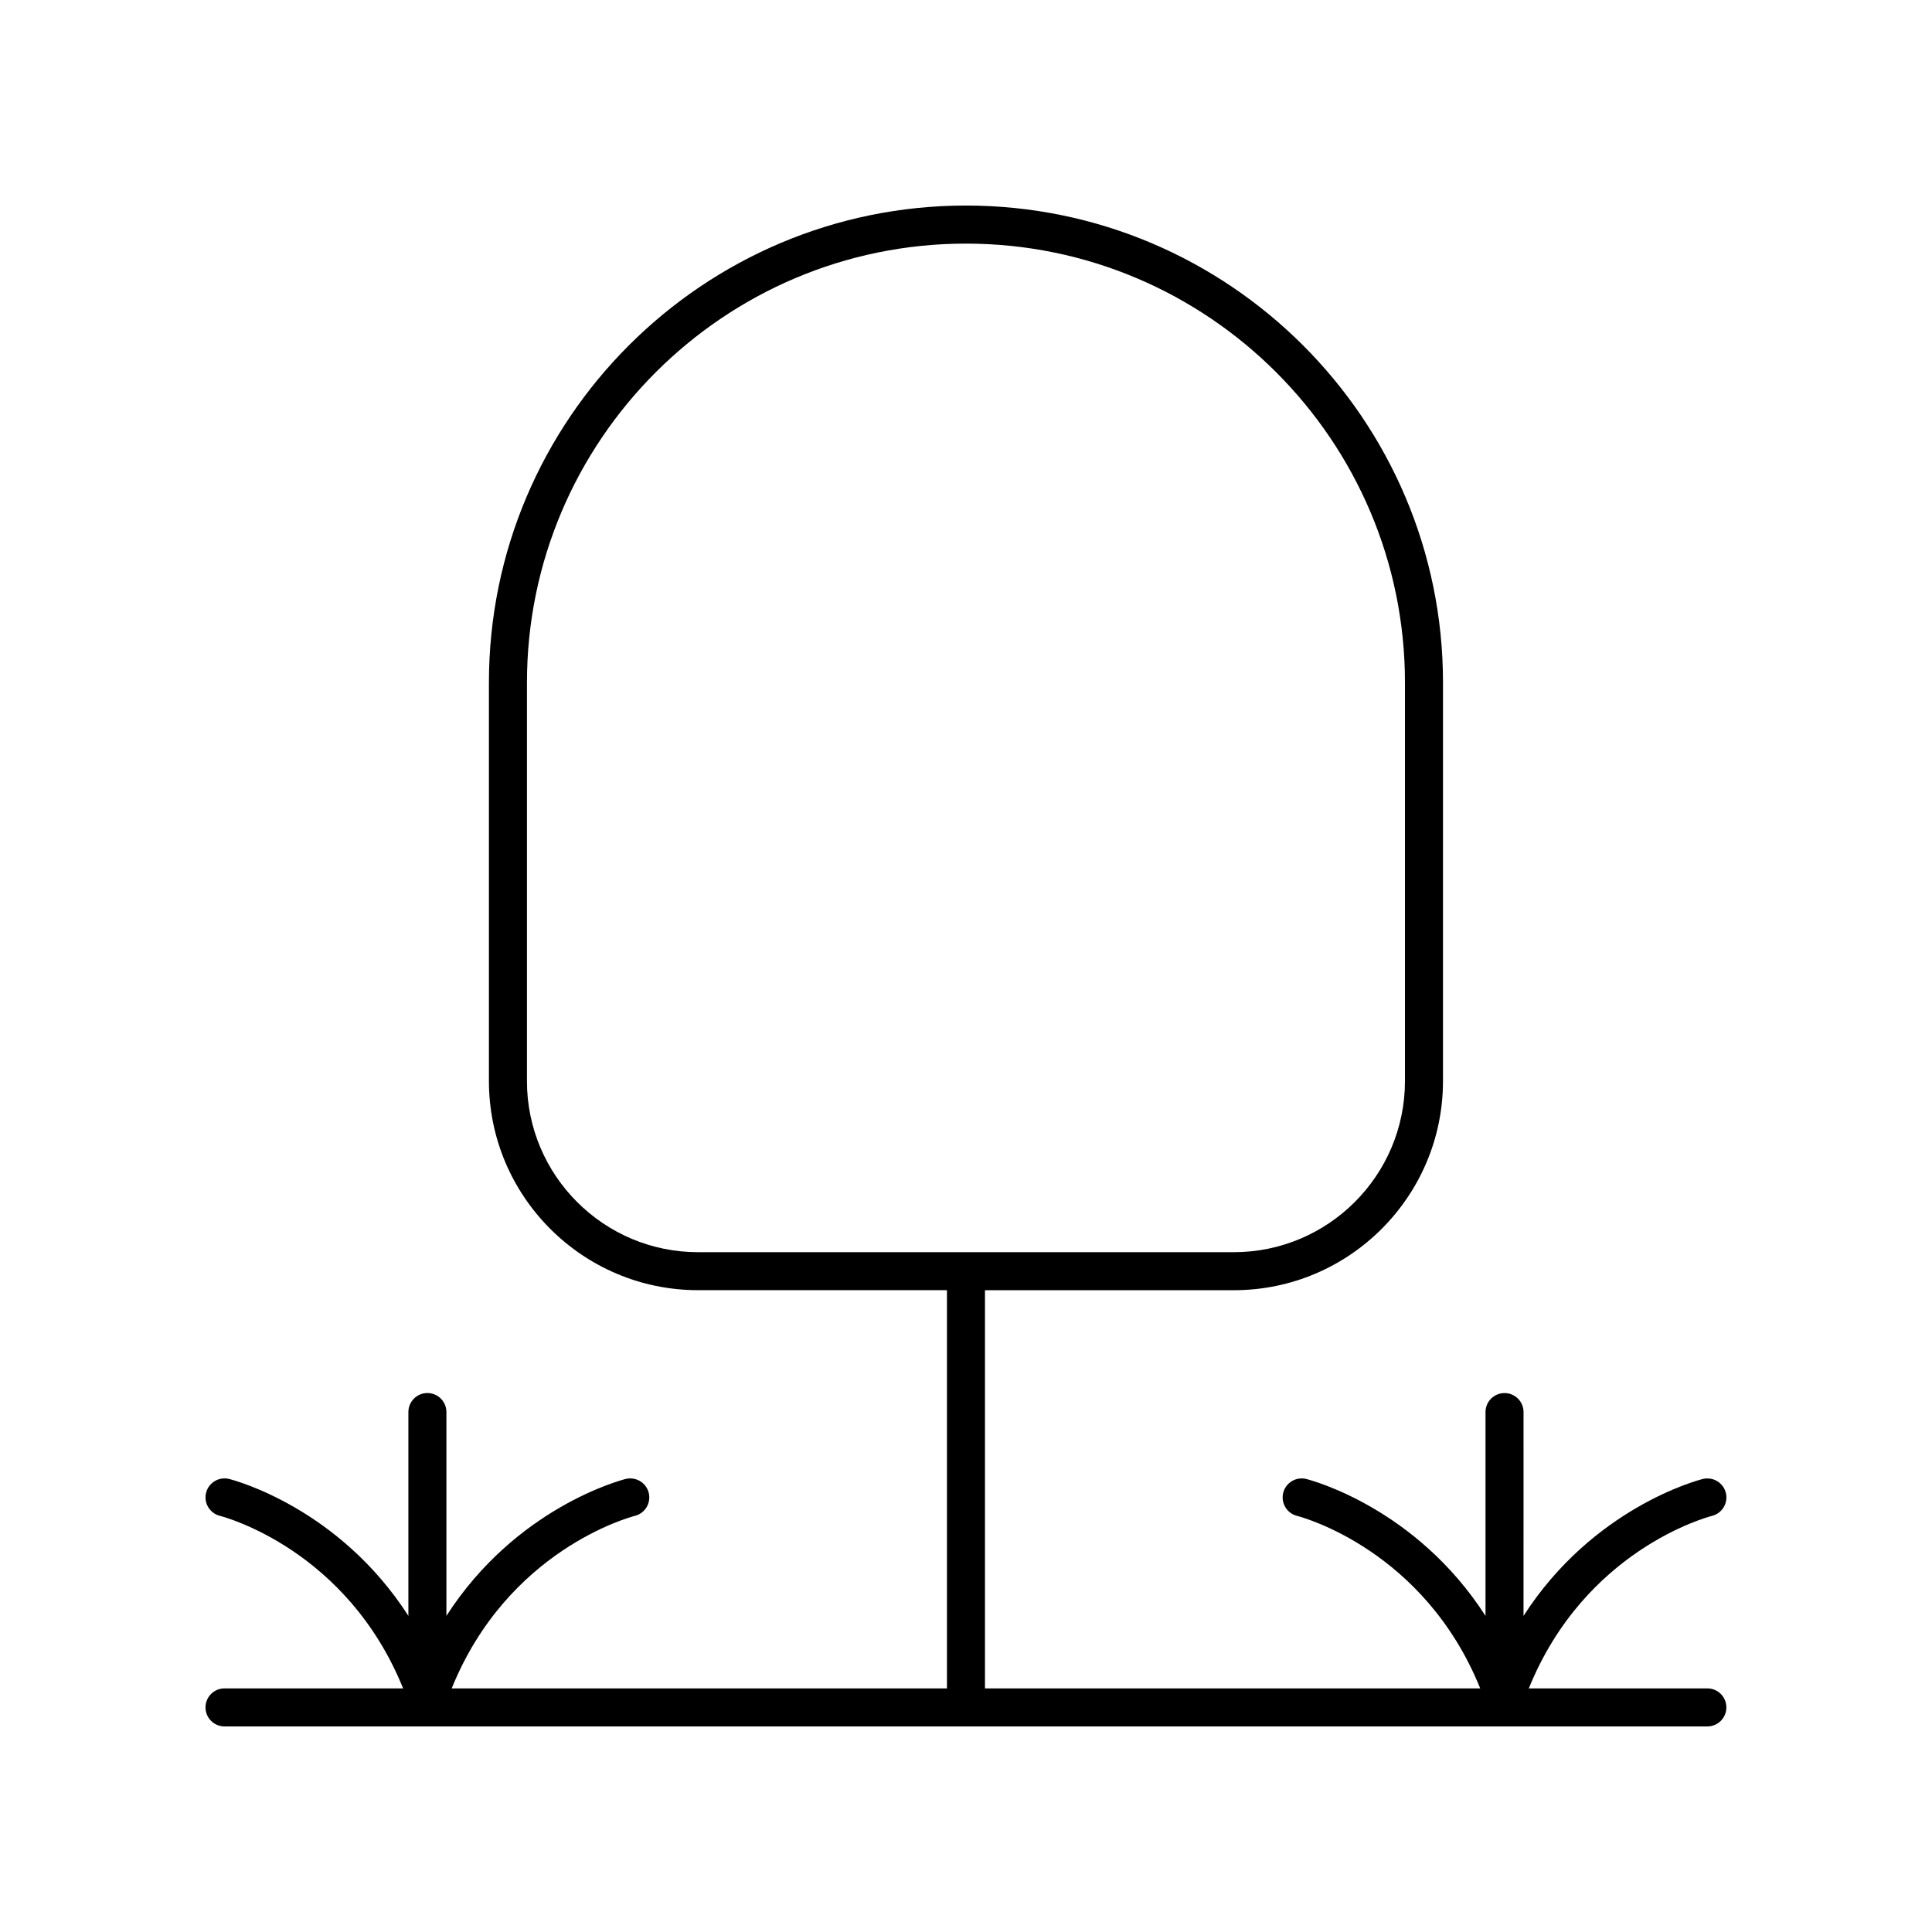 <?xml version="1.0" encoding="UTF-8"?>
<!-- Uploaded to: SVG Repo, www.svgrepo.com, Generator: SVG Repo Mixer Tools -->
<svg fill="#000000" width="800px" height="800px" version="1.1" viewBox="144 144 512 512" xmlns="http://www.w3.org/2000/svg">
 <path d="m596.48 591.45h-47.332c14.84-36.656 47.137-45.367 48.559-45.727 2.691-0.68 4.328-3.406 3.66-6.102-0.676-2.707-3.414-4.328-6.106-3.676-1.402 0.352-29.113 7.668-47.512 36.281l0.004-54.008c0-2.785-2.254-5.039-5.039-5.039s-5.039 2.254-5.039 5.039v54.008c-18.402-28.617-46.109-35.93-47.512-36.281-2.688-0.66-5.418 0.969-6.098 3.66-0.68 2.695 0.961 5.434 3.652 6.117 1.422 0.359 33.719 9.07 48.559 45.727h-131.25v-105.53h65.961c30.559 0 55.418-24.859 55.418-55.418l0.004-105.61c0-69.707-56.711-126.42-126.42-126.42s-126.42 56.711-126.42 126.42v105.6c0 30.559 24.859 55.418 55.418 55.418l65.965 0.004v105.53h-131.25c14.84-36.656 47.137-45.367 48.559-45.727 2.691-0.68 4.328-3.406 3.66-6.102-0.676-2.707-3.414-4.328-6.106-3.676-1.402 0.352-29.113 7.668-47.512 36.281v-54.008c0-2.785-2.254-5.039-5.039-5.039s-5.039 2.254-5.039 5.039v54.008c-18.402-28.617-46.109-35.93-47.512-36.281-2.691-0.66-5.418 0.969-6.098 3.66-0.68 2.695 0.961 5.434 3.652 6.117 1.422 0.359 33.719 9.07 48.562 45.727h-47.332c-2.785 0-5.039 2.254-5.039 5.039s2.254 5.039 5.039 5.039h392.97c2.785 0 5.039-2.254 5.039-5.039s-2.254-5.039-5.039-5.039zm-312.83-160.95v-105.6c0-64.152 52.191-116.34 116.34-116.34s116.34 52.191 116.34 116.34v105.6c0 25.004-20.34 45.344-45.344 45.344h-142c-25 0-45.34-20.34-45.34-45.344z"/>
</svg>